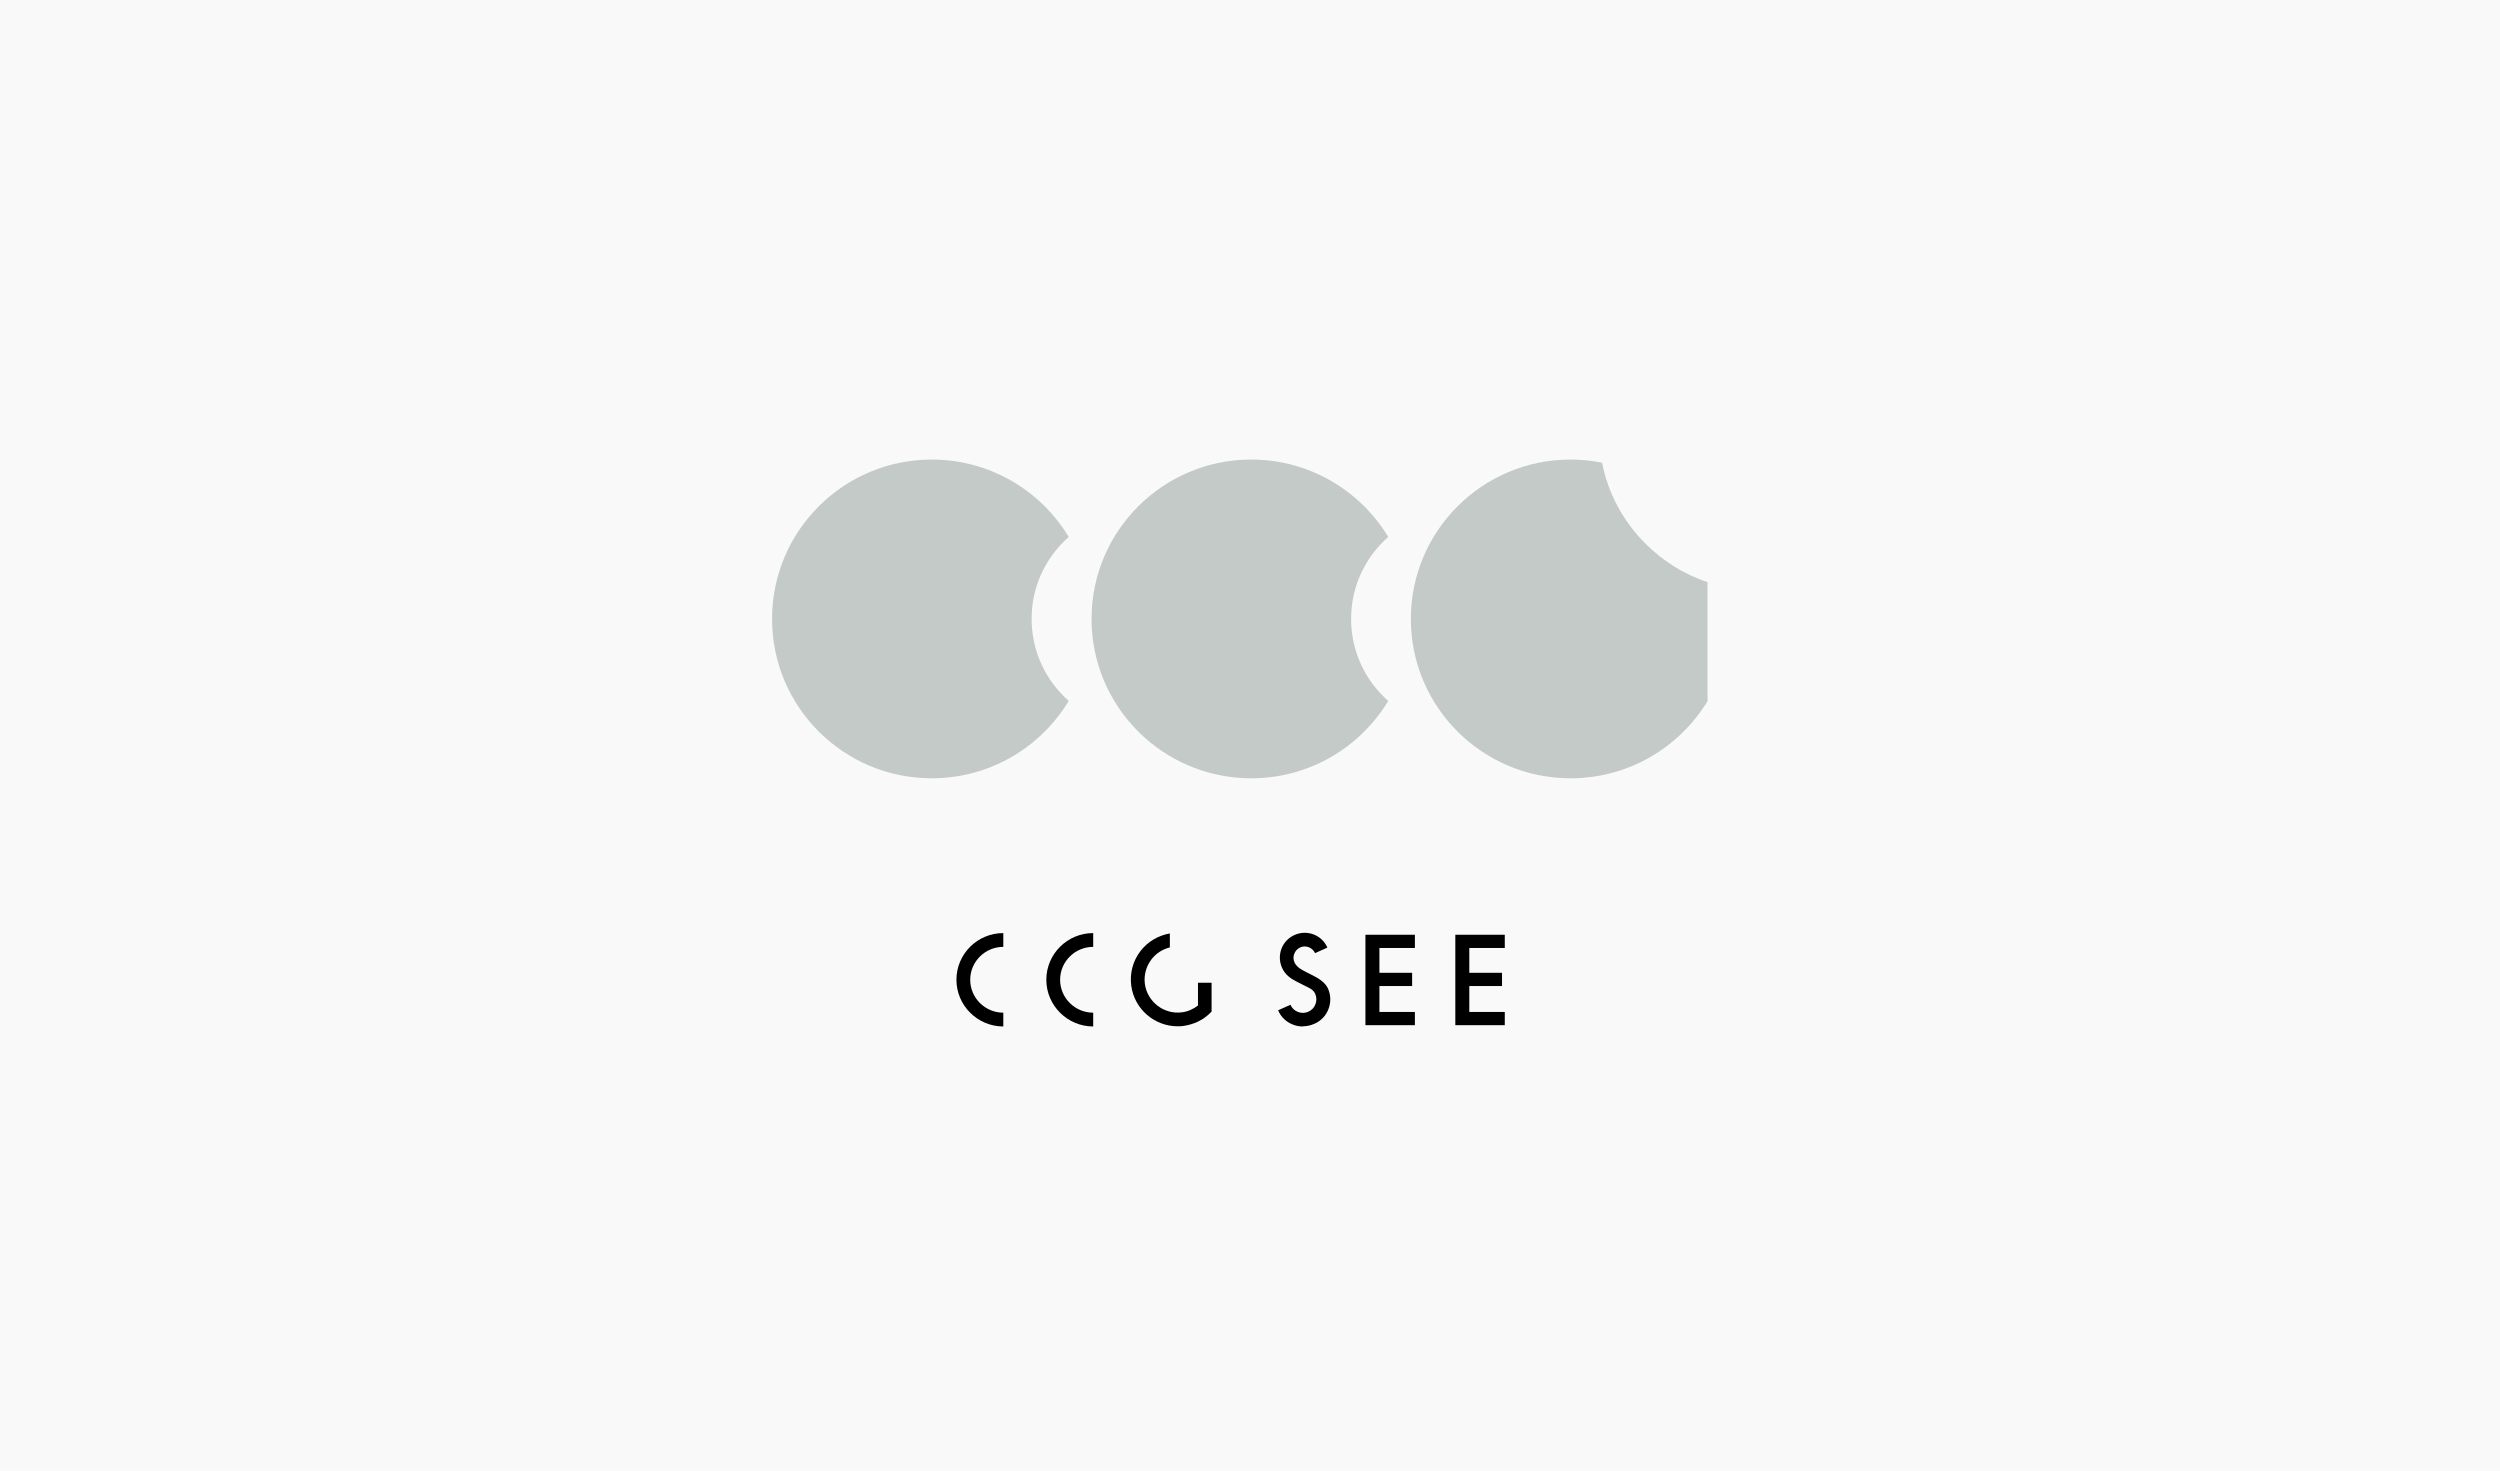 <?xml version="1.0" encoding="UTF-8"?>
<svg id="uuid-dd54f719-8d80-4c5f-9b23-e8ede8ec9526" data-name="レイヤー 2" xmlns="http://www.w3.org/2000/svg" width="136" height="80" viewBox="0 0 136 80">
  <g id="uuid-fdffcc4a-f31c-49c5-8469-04efb4acd1cf" data-name="レイヤー 1">
    <g>
      <path d="M0,0h136v80H0V0Z" fill="#f9f9f9"/>
      <g>
        <path d="M56.12,33.67c0-1.78.78-3.37,2.02-4.46-1.52-2.52-4.29-4.21-7.45-4.21-4.8,0-8.69,3.88-8.69,8.67s3.89,8.67,8.69,8.67c3.16,0,5.93-1.69,7.45-4.21-1.24-1.09-2.02-2.69-2.02-4.46Z" fill="#c4cac7"/>
        <path d="M73.5,33.67c0-1.78.78-3.37,2.02-4.46-1.52-2.52-4.29-4.21-7.45-4.21-4.8,0-8.69,3.88-8.69,8.67s3.89,8.67,8.69,8.67c3.16,0,5.93-1.69,7.45-4.21-1.24-1.09-2.02-2.69-2.02-4.46Z" fill="#c4cac7"/>
        <path d="M89.52,29.58c-1.26-1.25-2.05-2.8-2.37-4.41-.55-.11-1.12-.17-1.71-.17-4.8,0-8.69,3.88-8.69,8.67s3.89,8.67,8.69,8.67c3.16,0,5.93-1.69,7.45-4.2v-6.47c-1.23-.41-2.39-1.11-3.37-2.09Z" fill="#c4cac7"/>
        <path d="M54.58,55.84c-1.4,0-2.55-1.14-2.55-2.54s1.14-2.54,2.55-2.54v.75c-.99,0-1.8.8-1.8,1.79s.81,1.79,1.8,1.79v.75Z"/>
        <path d="M59.47,55.84c-1.4,0-2.55-1.14-2.55-2.54s1.14-2.54,2.55-2.54v.75c-.99,0-1.8.8-1.8,1.79s.81,1.79,1.8,1.79v.75Z"/>
        <path d="M65.6,53.46h-.43v1.24c-.25.19-.54.33-.87.37-.98.13-1.89-.57-2.02-1.55-.06-.47.07-.95.36-1.33.25-.33.6-.55,1-.65v-.76c-.63.11-1.2.44-1.6.96-.41.54-.59,1.2-.5,1.88.17,1.28,1.27,2.21,2.52,2.21.11,0,.22,0,.33-.02.27-.04.54-.12.77-.23.15-.07.3-.16.43-.26.11-.09.22-.18.32-.29v-1.57h-.32Z"/>
        <path d="M75.04,53.64h1.78v-.72h-1.78v-1.35h1.93v-.72h-2.69v4.92h2.69v-.72h-1.93v-1.39Z"/>
        <path d="M79.93,53.64h1.78v-.72h-1.78v-1.35h1.93v-.72h-2.69v4.92h2.69v-.72h-1.93v-1.39Z"/>
        <path d="M70.87,55.84c-.18,0-.36-.03-.53-.1-.37-.14-.66-.42-.81-.78l.67-.3c.08.18.22.32.41.39.18.07.38.07.56-.01.18-.08.32-.22.39-.41.07-.18.07-.38-.01-.56-.11-.25-.36-.34-.5-.41-.14-.07-.3-.15-.53-.27-.3-.15-.62-.37-.78-.75-.3-.68,0-1.48.69-1.78.68-.3,1.48,0,1.78.69l-.67.3c-.07-.15-.19-.26-.34-.32-.15-.06-.32-.06-.47.01-.15.07-.26.19-.32.34-.06.15-.06.32.01.47.07.17.24.32.43.42.19.1.31.17.48.25.39.19.75.41.91.75.16.36.17.76.03,1.12-.14.37-.42.66-.78.81-.19.08-.39.13-.6.13h0Z"/>
      </g>
    </g>
  </g>
</svg>